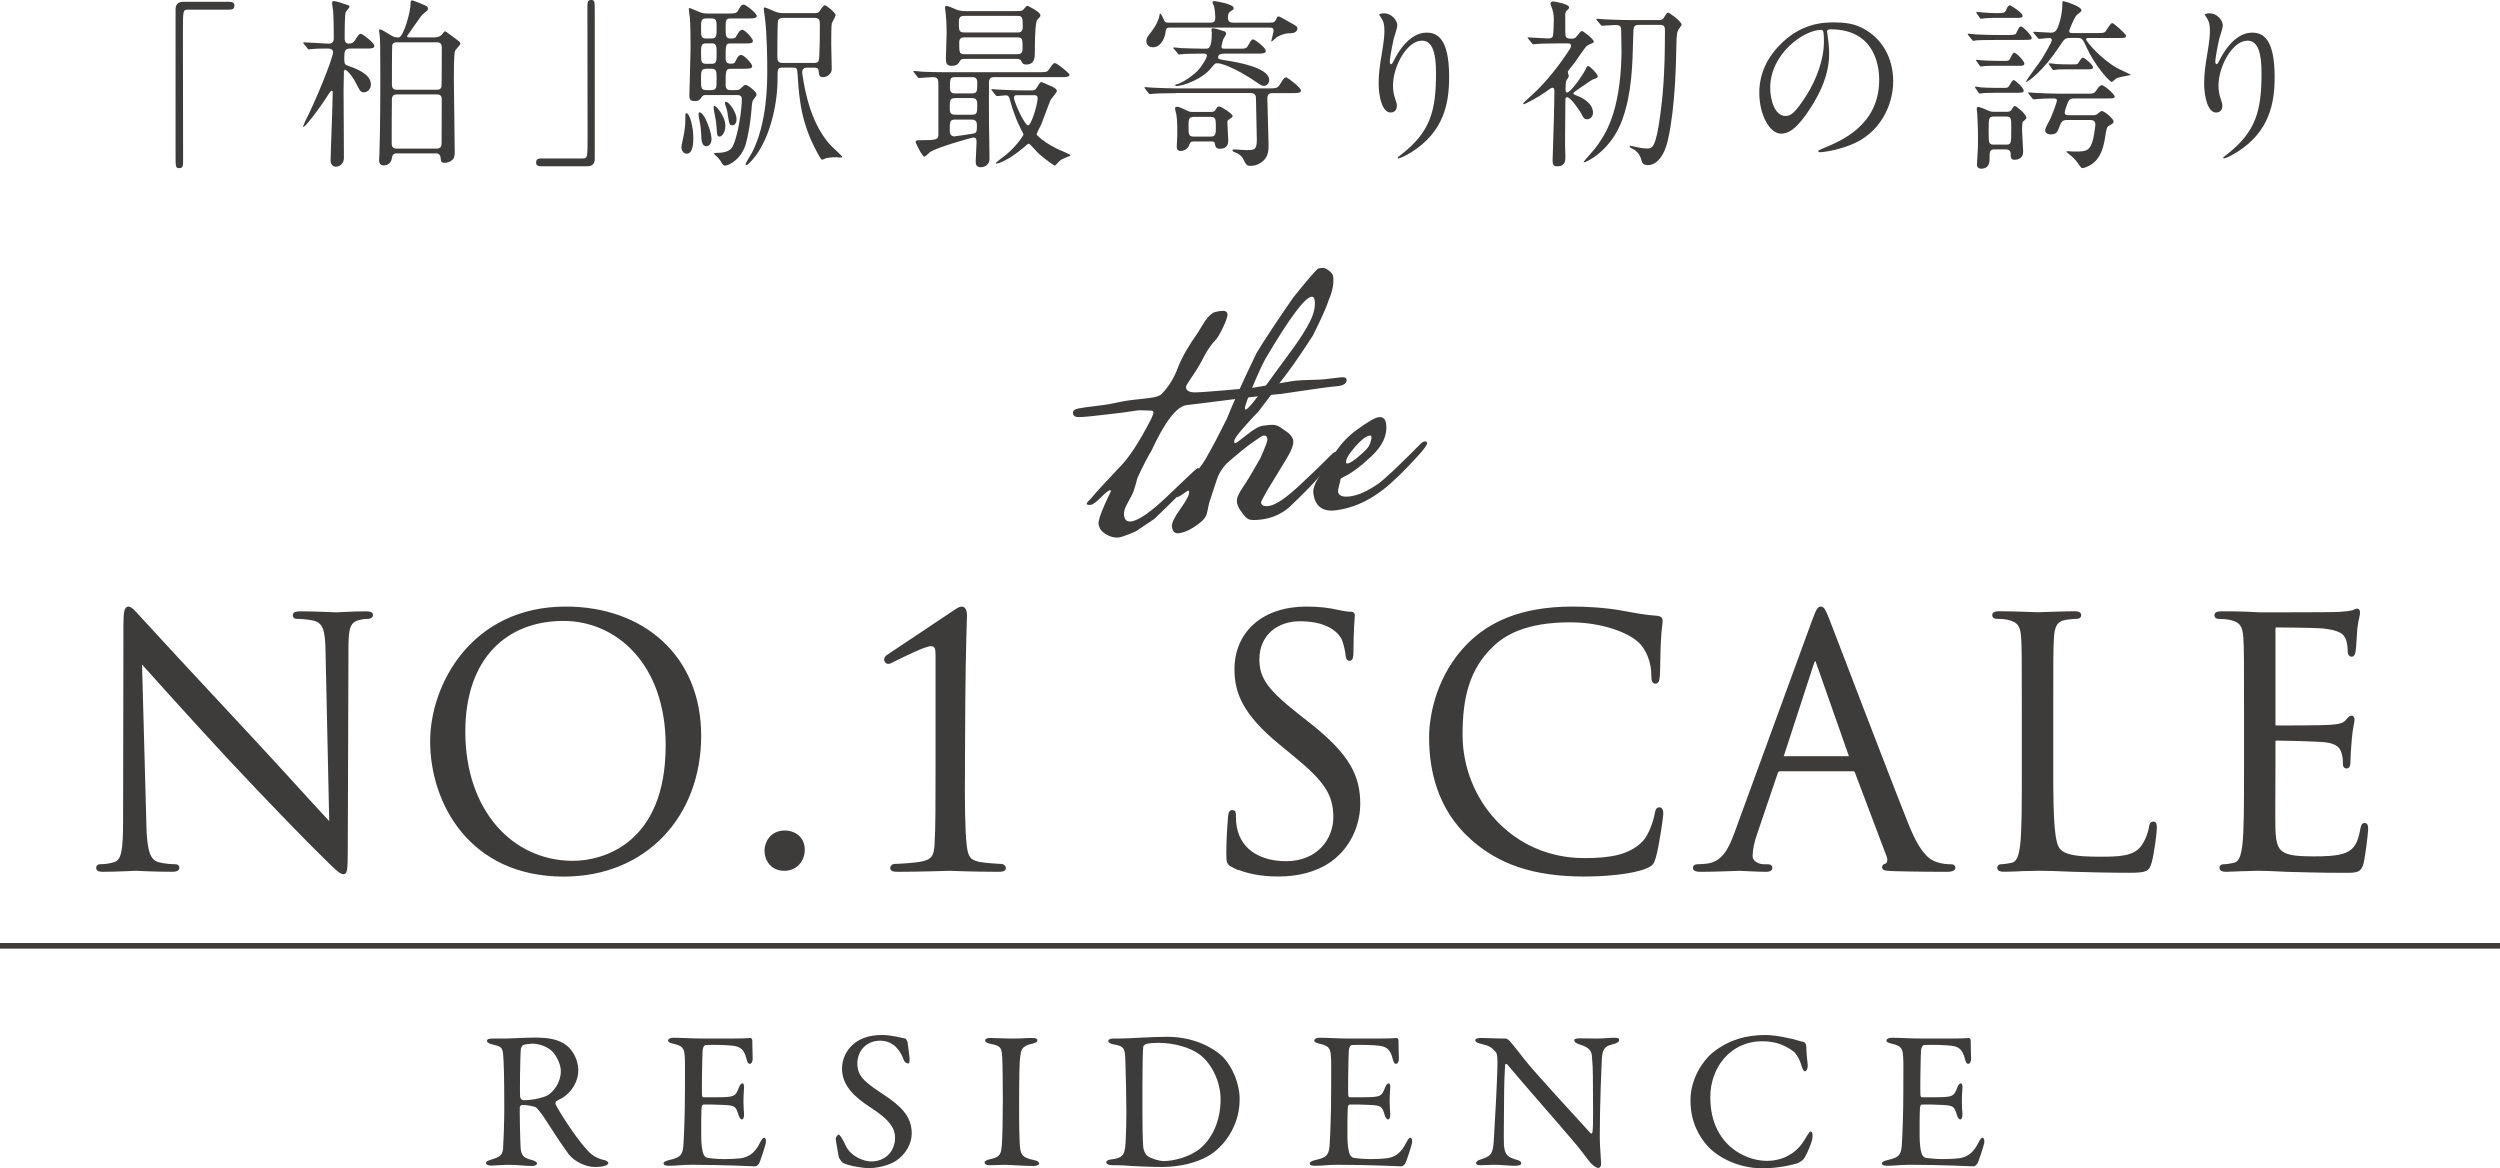 <?xml version="1.0" encoding="UTF-8"?>
<svg id="Layer_2" data-name="Layer 2" xmlns="http://www.w3.org/2000/svg" viewBox="0 0 891.21 416.5">
  <defs>
    <style>
      .cls-1 {
        stroke-width: 0px;
      }

      .cls-1, .cls-2 {
        fill: #3e3b3b;
      }

      .cls-2, .cls-3 {
        stroke: #3e3b3b;
        stroke-miterlimit: 10;
      }

      .cls-3 {
        fill: none;
        stroke-width: 2px;
      }
    </style>
  </defs>
  <g id="moji">
    <g>
      <g>
        <path class="cls-1" d="M81.8.65c1.18,0,1.75.39,1.75,1.37s-.5,1.43-1.75,1.43h-14.91c-1.68,0-1.68.39-1.68,8.19,0,7.28.06,39.59.06,46.22,0,1.5-.31,2.08-1.31,2.08-1.37,0-1.37-.46-1.37-4.29V3.31c0-1.82,1-2.67,2.68-2.67h16.53Z"/>
        <path class="cls-1" d="M108.32,15.67q-.25-.33-.25-.39c0-.13.12-.19.25-.19,1.25,0,7.49.46,8.92.46.31,0,1.75,0,1.75-1.82,0-2.08-.06-8.12-.25-9.95-.06-.39-.37-2.27-.37-2.67,0-.65.25-.71.62-.71.87,0,2.06.45,4.3,1.17,1.12.39,1.31.39,1.31.78s-1.25,1.62-1.37,2.02c-.37.98-.37,7.93-.37,9.36,0,1.04.37,1.82,1.5,1.82,1.19,0,1.68-.46,2.12-1.1,1.43-2.15,1.56-2.41,2.12-2.41.69,0,4.87,3.31,4.87,4.29s-1.12.98-3.31.98h-5.37c-2.06,0-2.06,1.23-2.06,3.77,0,1.76.31,2.02,1.44,2.41,5.3,1.75,8.05,3.9,8.05,6.63,0,1.5-1.12,2.79-2.5,2.79-1.12,0-1.31-.32-2.81-3.25-1.56-3.12-3.49-4.81-3.87-4.81-.25,0-.38.32-.44.52,0,.19-.12,5.92-.12,6.69,0,3.45.12,20.41.12,24.25,0,2.02-1.5,3.12-2.87,3.12-1.12,0-1.87-.98-1.87-2.21,0-2.67.75-20.54.75-24.44,0-.13-.12-.46-.31-.46-.31,0-.62.52-.81.71-4.37,6.89-9.42,13.13-9.42,12.16,0-.13.19-.85.62-1.76,3.87-7.41,10.04-22.75,10.04-24.83,0-1.11-1.12-1.3-1.81-1.3-2.81,0-4.99.06-5.93.19-.12,0-.75.13-.87.13-.25,0-.37-.2-.56-.46l-1.25-1.5ZM154.74,13.33c1.56,0,2.31-.52,2.68-.91.19-.2,1-1.3,1.25-1.3.19,0,3.18,2.28,3.37,2.41,1.87,1.37,2.06,1.5,2.06,2.08,0,.46-1.68,2.02-1.87,2.47-.44,1.04-.44,8-.44,9.81,0,3.71.31,21.91.31,26,0,1.43-.06,2.54-.94,3.19-.87.71-1.87.97-2.56.97-1.37,0-1.43-.58-1.5-1.56-.12-1.82-1.25-1.82-1.81-1.82h-13.79c-1.31,0-1.68.71-1.81,1.69-.19,1.62-1.37,2.6-2.87,2.6-1.68,0-1.68-1.43-1.68-1.82,0-.2.12-2.08.12-2.47.06-1.5.31-10.08.31-24.96,0-2.93,0-13.98-.12-15.99-.06-.46-.31-2.47-.31-2.79,0-.26,0-.46.31-.46.44,0,.75.19,3.56,1.89,1.5.91,1.68.97,3.12.97,1.62,0,4.24-8.84,4.24-12.16,0-.33,0-1.04.44-1.04.69,0,4.8,1.82,5.24,2.02.06.06.5.39.5.91,0,.13,0,.32-.12.52-.19.32-1.56,1.36-1.87,1.62-.69.78-3.56,5-4.24,5.92-1.06,1.5-1.19,1.62-1.19,1.82,0,.39.56.39.87.39h8.74ZM141.51,33.67c-.44,0-1.81,0-1.81,1.75,0,2.47-.12,13.59-.06,15.86,0,1.69,1.37,1.69,1.81,1.69h14.1c.5,0,1.87,0,1.87-1.76,0-2.47.06-14.37.06-15.8,0-1.75-1.19-1.75-1.81-1.75h-14.16ZM141.45,15.08c-.44,0-1.31,0-1.62.98-.12.39-.12,12.81-.12,14.11,0,1.82,1.19,1.82,1.75,1.82h14.29c.44,0,1.31,0,1.62-1.04.12-.39.12-12.81.12-14.04,0-1.82-1.25-1.82-1.75-1.82h-14.29Z"/>
        <path class="cls-1" d="M192.87,59.28c-1.19,0-1.75-.39-1.75-1.37s.5-1.43,1.75-1.43h14.91c1.68,0,1.68-.39,1.68-8.19,0-7.28-.06-39.59-.06-46.22,0-1.5.31-2.08,1.31-2.08,1.31,0,1.31.46,1.31,4.29v52.33c0,1.82-.94,2.67-2.62,2.67h-16.53Z"/>
        <path class="cls-1" d="M247.16,49.14c0,1.37,0,5.66-2.37,5.66-1.06,0-1.87-1.04-1.87-2.34,0-.58.62-3.38.69-3.64.37-1.82.69-4.1.69-5.53,0-2.73,0-2.93.37-2.93.06,0,.25.07.37.13.94.58,2.12,4.88,2.12,8.65ZM261.89,32.11c1.43,0,1.56,0,2.25-.65.81-.78,1.25-1.23,1.62-1.23.69,0,3.93,2.34,3.93,3.45,0,.39-.12.52-1.19,1.95-.19.26-.37.72-.5,2.21-.06.84-.5,7.35-2.06,13.2-1.5,5.72-6.18,8-7.42,8-.56,0-.81-.13-1.68-1.69-.38-.58-.94-1.23-1.25-1.5-.12-.13-1.06-.84-1.06-1.1s.69-.26,1.25-.26c4.37,0,5.24-1.89,5.55-2.6,1.93-4.16,3.12-13.26,3.12-16.45,0-1.56-1.06-1.56-1.93-1.56h-10.98c-.5,0-1,.13-1.31.58-.87,1.24-1.06,1.56-2.56,1.56s-1.93-.52-1.93-2.02c0-1.04.44-14.69.44-16.9,0-2.54-.06-8.45-.25-10.79-.06-.39-.38-2.6-.38-3.06,0-.26,0-.39.19-.39.31,0,3.18,1.24,3.81,1.5.87.33,1.75.46,2.68.46h6.99c2.56,0,3.31,0,3.93-1.1.87-1.62,1.19-2.08,2-2.08.69,0,4.62,3.06,4.62,4.03,0,.91-1.31.91-3.37.91h-5.8c-1.93,0-1.93.45-1.93,3.9,0,2.27.12,3.25,1.75,3.25,1.31,0,1.68,0,2.18-1.04.44-.78,1.12-2.08,2.06-2.08.87,0,3.74,3.12,3.74,3.97,0,.91-1.06.91-2.87.91h-5.05c-1.81,0-1.81.32-1.81,5.46,0,1.75,1.37,1.75,1.81,1.75.94,0,1.31,0,1.81-1.04.31-.71.94-2.08,1.93-2.08s3.93,3.12,3.93,4.03-1.25.91-3.31.91h-4.24c-1.93,0-1.93.52-1.93,5.79,0,1.69.94,1.82,1.87,1.82h1.37ZM253.65,49.4c0,2.08-1.06,2.73-1.81,2.73-1.56,0-1.81-1.69-1.87-4.1-.06-1.82-.31-3.77-.75-5.79-.12-.46-.19-1.1-.19-1.56,0-.58.25-.71.62-.58,1.81.71,3.99,7.22,3.99,9.3ZM253.65,13.72c1.81,0,1.81-1.04,1.81-3.51,0-2.79,0-3.64-1.87-3.64h-1.81c-1.87,0-1.87.91-1.87,3.57s0,3.58,1.87,3.58h1.87ZM253.65,22.75c1.81,0,1.81-.98,1.81-3.58,0-2.8,0-3.71-1.81-3.71h-1.87c-1.87,0-1.87.91-1.87,3.71,0,2.6,0,3.58,1.81,3.58h1.93ZM253.46,32.11c2,0,2-.85,2-3.77s0-3.83-1.81-3.83h-1.75c-2,0-2,.85-2,3.77s0,3.84,1.93,3.84h1.62ZM256.52,48.69c-.94,0-.94-.84-1.06-3.25-.06-1.17-.31-2.99-.69-4.68-.12-.46-.37-2.08-.37-2.34,0-.33,0-.72.25-.72.62,0,3.93,3.71,3.93,7.09,0,2.67-1.37,3.9-2.06,3.9ZM262.57,42.51c0,1.17-.56,2.15-1.44,2.15-1.12,0-1.19-.39-1.75-4.23-.12-.91-.37-1.89-.81-2.99-.06-.26-.12-.46-.12-.71,0-.33.12-.52.44-.46.94.13,3.68,3.58,3.68,6.24ZM290.52,4.68c.94,0,1.31-.19,1.68-.72.87-1.36,1.37-2.08,1.87-2.08.56,0,3.81,2.67,3.81,3.51,0,.46-1.19,2.47-1.37,2.99-.19.78-.19,6.44-.19,7.61,0,1.23.19,7.28.19,8.65,0,1.69-1.68,2.86-3.12,2.86-1.31,0-1.37-.65-1.56-2.08-.06-.78-.12-1.3-1.68-1.3h-2.43c-.44,0-1.75,0-1.75,1.62,0,.33.06.65.12,1.04.87,5.98,3.12,17.81,10.29,25.29.62.58,3.81,3.51,3.81,3.77s-.38.33-.62.33-1.25-.13-1.5-.13c-.62,0-2.06.06-3.43.32-.25.06-1.43.58-1.56.58-.31,0-.69-.71-.87-.98-6.05-10.53-7.24-18.53-7.86-29.19-.19-2.6-.31-2.67-1.81-2.67h-3.49c-1.87,0-1.87.39-1.87,3.97,0,8.78-2.43,19.76-7.36,26.85-.5.78-3,3.9-3.68,3.9-.25,0-.37-.19-.37-.33,0-.26,1.93-3.44,2.31-4.09,5.43-10.6,5.43-24.51,5.43-29.58,0-3.38-.06-12.55-.87-18.85-.06-.39-.37-2.21-.37-2.67,0-.19,0-.65.25-.65.62,0,3.37,1.37,3.81,1.5.37.13,1.37.52,2.56.52h11.67ZM278.86,6.37c-.69,0-1.37.52-1.5.98-.25.71-.25,11.51-.25,12.81s.12,2.27,1.87,2.27h11.23c.44,0,1.25,0,1.62-.71.44-.72.44-11.83.44-12.87,0-1.82-.25-2.47-1.93-2.47h-11.48Z"/>
        <path class="cls-1" d="M325.85,25.87c-.25-.26-.25-.33-.25-.39,0-.13.06-.19.19-.19.44,0,2.37.19,2.75.26,3.06.13,5.62.19,8.55.19h32.94c2.93,0,3.24,0,3.99-1.1,1.31-1.88,1.5-2.15,2.06-2.15.75,0,5.18,3.64,5.18,4.1,0,.91-1.31.91-3.37.91h-23.52c-.5,0-1.81,0-1.81,1.82,0,2.28-.06,12.22,0,14.24,0,2.01.19,11.05.19,12.94,0,2.92-2.68,3.12-3.06,3.12-1.5,0-1.87-.85-1.87-1.95s.31-6.05.31-7.09c0-1.3-.5-1.56-1.19-1.56-.5,0-13.17,3.58-15.41,5.2-.31.26-1.62,1.62-2,1.62-.81,0-3.12-4.94-3.12-5.14,0-.71.56-.71,1.37-.71,5.99,0,6.74-.19,6.74-2.02v-17.29c0-2.27,0-3.19-2-3.19-.75,0-4.37.32-4.93.32-.25,0-.31-.19-.56-.45l-1.19-1.5ZM344.38,21c-1.68,0-1.75.06-2.25.85-.44.78-.94,1.62-2.87,1.62s-2.06-1.1-2.06-2.67c0-1.3.25-7.74.25-9.17,0-3.64-.25-6.18-.31-6.7,0-.32-.25-1.75-.25-2.08,0-.26.06-.78.44-.78.56,0,3.06,1.1,3.68,1.37,1.12.39,1.81.52,3.43.52h17.1c2.56,0,2.87,0,3.62-.91.5-.65.75-.98,1.12-.98.12,0,4.62,2.15,4.62,3.38,0,.46-.19.65-1.06,1.5q-.94.85-.94,11.7c0,1.75,0,4.35-3.12,4.35-1.12,0-1.31-.46-1.75-1.3-.31-.65-.87-.72-2.56-.72h-17.1ZM340.51,34.97c-1.93,0-1.93.85-1.93,3.25,0,1.69,0,2.67,1.93,2.67h5.93c1.93,0,1.93-.65,1.93-3.84,0-1.56-.56-2.08-1.93-2.08h-5.93ZM340.45,42.64c-1.87,0-1.87.71-1.87,4.1,0,1.75,1.25,1.88,1.62,1.88.06,0,6.86-.91,7.36-1.17.69-.39.69-1.17.69-2.93,0-1.88-1.31-1.88-1.87-1.88h-5.93ZM340.39,27.5c-1.75,0-1.75.78-1.75,3.9,0,1.89,1.25,1.89,1.75,1.89h6.18c1.81,0,1.81-.78,1.81-3.97,0-1.82-1.25-1.82-1.81-1.82h-6.18ZM362.72,11.57c.62,0,1.87,0,1.87-1.88,0-3.25,0-4.03-1.87-4.03h-18.97c-.62,0-1.93,0-1.93,1.95,0,3.25,0,3.96,1.93,3.96h18.97ZM362.6,19.31c.62,0,1.93,0,1.93-1.82,0-3.64,0-4.16-1.93-4.16h-18.72c-.69,0-1.93,0-1.93,1.76,0,3.71,0,4.23,1.93,4.23h18.72ZM367.59,32.24c1,0,1.43,0,2.12-1.17,1-1.62,1.12-1.82,1.62-1.82.06,0,2,.85,3,1.3.94.39,2.43,1.04,2.43,1.88,0,.52-1.93,2.67-2.25,3.25-.44.91-2.75,7.28-3.31,8.65-.25.52-1.62,3.19-1.62,3.38,0,.26,0,.39.19.58,1.87,1.82,4.31,3.38,7.05,4.75.75.39,4.74,1.95,4.74,2.27,0,.26-.56.46-.62.46-1.93.78-2.68,1.04-3.37,1.76-.25.19-1.25,1.49-1.56,1.49s-3.62-2.4-5.62-4.16c-.62-.52-3.18-3.64-3.68-3.64-.19,0-.37.13-1.87,1.43-5.24,4.42-8.86,5.66-9.61,5.66-.12,0-.25,0-.25-.13,0-.33,3-2.47,3.56-2.93,3.93-3.25,6.3-6.96,6.3-7.28,0-.19-.12-.46-.25-.71-.31-.58-2.56-4.55-4.3-10.73-.62-2.27-.69-2.54-1.93-2.54-.44,0-2.43.26-2.93.26-.19,0-.31-.13-.56-.39l-1.19-1.5q-.25-.33-.25-.46c0-.13.12-.13.19-.13.44,0,2.31.19,2.75.19,1.81.06,5.05.26,8.61.26h2.62ZM362.54,33.93c-.38,0-1.06,0-1.06.91,0,1.62,3.81,9.88,5.05,9.88,1.06,0,3.37-7.48,3.37-9.69,0-1.1-.81-1.1-1.44-1.1h-5.93Z"/>
        <path class="cls-1" d="M419.2,33.22c-5.49,0-7.17.13-7.92.19-.19,0-1.12.13-1.31.13s-.38-.19-.56-.39l-1.18-1.5q-.25-.33-.25-.46c0-.13.06-.13.19-.13.44,0,2.37.19,2.75.19,3.06.13,5.68.26,8.61.26h32.26c2.87,0,3.56,0,4.37-1.24,1.5-2.41,1.68-2.67,2.37-2.67.44,0,5.24,3.58,5.24,4.68,0,.91-1.25.91-3.37.91h-6.74c-.69,0-1.87.06-1.87,1.88,0,2.6.44,14.04.44,16.38s-.06,4.75-2.75,6.56c-1.37.91-2.62,1.11-3.74,1.11-1.25,0-1.44-.26-2.62-2.54-.62-1.24-2-1.95-2.56-2.15-.87-.33-1.19-.46-1.19-.85,0-.26.25-.33.56-.33.25,0,3.74.26,4.43.26,2.81,0,3.68-.06,3.68-3.77,0-1.3-.25-13.26-.31-14.76,0-.52-.06-1.82-1.93-1.82h-26.58ZM452.76,8.06c1.31,0,1.62-.13,2.12-1.1.44-.91.5-1.1.94-1.1.5,0,3.43,1.82,4.06,2.15,2.37,1.3,2.62,1.37,2.62,2.28,0,.26-.31,1.5-2.31,1.56-1.43,0-2.75.13-4.99,1.36-.31.2-1.68,1.56-1.81,1.56-.19,0-.19-.13-.19-.19.19-.91.81-3.12.81-3.71,0-1.04-.75-1.04-1.56-1.04h-35.38c-1.37,0-1.43.52-1.62,1.95-.37,2.27-1.87,5.07-4.43,5.07-1.68,0-2.37-1.1-2.37-2.15s.25-1.43,1.93-3.58c1.93-2.54,2.75-5,2.75-5.59,0-.33.06-.65.25-.65.31,0,.81,1.04.94,1.37.69,1.62.81,1.82,2.06,1.82h14.54c1.31,0,2.12,0,2.12-1.88,0-.52-.19-2.93-.44-3.9-.06-.19-.56-1.17-.56-1.43,0-.45.31-.45.81-.45.25,0,6.74.98,6.74,2.47,0,.39-.06.46-1,1.1-.56.33-1.06.72-1.06,2.28,0,1.43.69,1.82,1.93,1.82h13.1ZM418.51,17.49c-.19-.26-.25-.32-.25-.39,0-.13.12-.2.25-.2.44,0,2.37.26,2.75.26,2.31.06,5.12.19,7.3.19h1.25c1,0,2.18,0,2.18-5.66,0-.26-.12-.91-.12-1.1,0-.46.31-.52.56-.52.69,0,2.62.65,3.87,1.04.31.06.81.33.81.91,0,.39-.94,1.69-1.06,2.02-.12.26-.62,2.21-.62,2.54,0,.78.5.78,1.31.78h4.68c2.56,0,2.87,0,3.56-1.23,1.12-2.08,1.37-2.08,1.75-2.08.62,0,4.49,2.93,4.49,4.03,0,1.04-1.06,1.04-3.37,1.04h-11.36c-.62,0-2.25,0-2.25,1.3,0,.72.31.72,3.49,1.23,3.18.52,14.72,2.41,14.72,6.89,0,1.04-.75,2.08-1.93,2.08-.75,0-1.06-.26-4.05-2.28-3.12-2.08-9.73-5.79-12.6-5.79-.75,0-.94.26-2,1.56-3.24,4.16-10.23,6.57-12.54,6.57-.25,0-.37-.19-.37-.26,0-.32.25-.32.81-.46,1.19-.19,6.12-3.12,8.11-5.85.75-1.04,2.37-3.38,2.37-4.29,0-.71-.94-.71-1.31-.71-4.3,0-6.43.13-6.8.13-.19,0-1.68.19-1.81.19-.25,0-.37-.19-.56-.46l-1.25-1.5ZM425.62,50.44c-1.12,0-1.25.13-1.75,1.43-.5,1.3-1.93,1.95-3,1.95-1.25,0-1.37-.91-1.37-1.69,0-.58.19-3.45.19-4.1,0-5.07-.12-5.79-.37-7.35-.06-.26-.44-1.62-.44-1.95,0-.65.44-.65.69-.65.69,0,.87.06,3.06,1.1,1.31.65,1.5.72,2.5.72h6.36c.69,0,1.37,0,1.75-.65.75-1.17.87-1.3,1.37-1.3.69,0,4.8,2.6,4.8,3.38,0,.39-.31.59-1.06,1.1-.5.33-.81.52-.81,1.04,0,.98.31,5.53.31,6.57,0,.78,0,2.99-3,2.99-1.37,0-1.56-.71-1.81-1.95-.12-.65-.62-.65-1.5-.65h-5.93ZM425.5,41.67c-1.81,0-1.81,1.1-1.81,3.45,0,2.6,0,3.57,1.81,3.57h6.12c1.81,0,1.81-1.1,1.81-3.38,0-2.67,0-3.64-1.81-3.64h-6.12Z"/>
        <path class="cls-1" d="M506.87,14.5c-5.3,0-10.29,9.1-10.29,15.99,0,2.08.31,3.25.81,4.81.44,1.23.56,1.75.56,2.47,0,2.15-1.68,2.34-2.25,2.34-2.87,0-4.24-5.4-4.24-10.53,0-3.32.5-6.76,1.12-10.34.87-5.33.94-6.76.94-8.32,0-2.27-.38-3.25-.81-4.03-.12-.26-1.06-1.56-1.06-1.69s.75-.46,1.68-.46c2.87,0,4.8,2.6,4.8,4.35,0,.78-1.12,4.1-1.31,4.81-.12.52-1.37,6.44-1.37,8.06,0,.2,0,.91.5.91.31,0,.69-.78,1.12-1.62.69-1.43,4.93-9.62,11.48-9.62,3.87,0,8.05,2.15,8.05,15.8,0,9.17-1.75,19.57-13.6,26.91-2.5,1.56-4.24,2.15-4.49,2.15-.12,0-.25-.07-.25-.2,0-.19.12-.33,1.56-1.43,10.23-8.06,12.1-15.6,12.1-28.86,0-7.15-1.25-11.51-5.05-11.51Z"/>
        <path class="cls-1" d="M555.79,15.47c-5.49,0-7.11.13-7.86.19-.19,0-1.06.13-1.31.13-.19,0-.44-.19-.56-.39l-1.19-1.49c-.12-.2-.31-.33-.31-.46s.12-.13.25-.13c.44,0,5.87.39,6.99.39.75,0,1.5-.13,1.75-.78.25-.72.37-5.46.37-6.05,0-1.56-.31-3.25-.94-4.68-.06-.13-.25-.52-.25-.84,0-.46.37-.85.94-.85.38,0,5.68.91,5.68,2.08,0,.39-.19.65-.62.98-.44.39-.75.71-.75,1.69,0,6.63,0,7.35.19,7.74.38.78,1.25.78,2.31.78.56,0,1.06-.06,1.87-1.17.81-1.04,1.19-1.56,1.62-1.56.38,0,4.18,2.86,4.18,3.77,0,.46-.19.46-1.5.98-1.12.46-1.37.85-3.81,4.36-.37.58-1.5,2.27-3.12,4.23-.75.91-.81,1.04-.81,1.3s.37,1.24.37,1.43c0,.33-.94,1.56-1,1.82-.06.39-.19.91-.19,2.99,0,.33,0,1.04.56,1.04,1.31,0,5.93-6.63,6.74-8.58.31-.78.56-.85.75-.85.69,0,3.43,2.93,3.43,3.58s-.5.78-1.5,1.1c-.56.2-1.12.58-5.93,3.9-1.12.78-1.25.91-1.25,1.23,0,.26.5.46,1.19.71,1.43.59,5.8,2.41,5.8,6.18,0,1.3-1,2.28-2.12,2.28-.87,0-1.25-.33-2.06-2.02-.19-.39-3.68-5.85-5.05-5.85-.44,0-.62.26-.62,1.1,0,2.47-.12,13.39-.12,15.6,0,.71.12,3.9.12,4.55,0,1.24,0,3.38-2.87,3.38-1.25,0-1.68-.33-1.68-2.15,0-1.5.44-12.74.44-14.56.06-2.86.19-7.28.19-10.21,0-.19,0-1.1-.75-1.1-.31,0-1.56.91-2.25,1.43-2.43,1.75-7.42,4.48-7.99,4.48-.06,0-.12-.06-.12-.26s.81-.91,1.31-1.37c3.06-2.73,7.92-7.15,13.85-15.86,1.62-2.41,1.87-2.67,1.87-3.38,0-.84-.75-.84-1.56-.84h-2.68ZM591.48,7.15c.75,0,1.19-.13,1.62-.78,1.06-1.69,1.19-1.88,1.62-1.88.31,0,4.74,3.12,4.74,4.29,0,.32-1.12,1.69-1.25,2.02-.44.91-.56,2.02-.62,6.18-.12,5.52-.37,20.74-2.87,32.31-1.43,6.83-4.43,9.56-7.24,9.56-1.75,0-2.06-.71-2.37-1.82-.25-1.04-.75-2.34-2.37-3.57-.31-.26-1.81-.78-1.81-1.24,0-.13.12-.26.44-.26.12,0,.69.19,1.31.32,2.56.58,3.68.65,4.55.65,1.69,0,3.06,0,4.68-12.35.75-5.92,1.62-13,1.62-29.77,0-1.56-.44-1.95-2-1.95h-6.93c-2.25,0-2.31.46-2.37,3.77-.25,10.6-.5,20.48-3.81,29.77-4.12,11.64-13.17,15.47-13.66,15.47-.06,0-.25,0-.25-.13,0-.19,3.93-4.49,4.55-5.4,2.87-3.97,8.61-11.77,8.99-33.22,0-1.17-.12-6.89-.12-8.19s-.19-2.02-2.06-2.02c-.69,0-4.24.26-4.74.26-.25,0-.38-.13-.56-.39l-1.25-1.5q-.25-.33-.25-.46c0-.13.12-.13.25-.13.37,0,2.31.19,2.68.19,1.81.06,5.05.26,8.61.26h10.86Z"/>
        <path class="cls-1" d="M651.32,11.38c0,.19.12.46.12.71.25,2.08.62,4.16.62,7.02,0,4.35-.94,10.4-6.43,19.05-4.99,7.93-8.17,9.49-10.67,9.49-4.12,0-7.8-6.69-7.8-14.63,0-3.44.69-10.01,6.93-16.58,7.92-8.45,16.28-8.45,19.9-8.45,5.68,0,8.3,1.17,10.04,2.08,6.74,3.45,10.86,10.4,10.86,18.92s-4.68,18.85-15.72,22.88c-5.3,1.95-9.42,2.4-10.36,2.4-.25,0-.62-.06-.62-.46,0-.19.12-.26,1.68-.91,6.49-2.67,20.03-8.26,20.03-24.44,0-2.54-.25-18.01-17.28-18.01-1.25,0-1.31.52-1.31.91ZM631.05,31.33c0,4.23,1.62,10.01,5.43,10.01,1.81,0,3.31-.78,7.61-7.54,3.31-5.27,6.11-12.48,6.11-18.92,0-3.9-.25-4.23-1.06-4.23-5.93,0-18.09,8.39-18.09,20.67Z"/>
        <path class="cls-1" d="M715.41,12.48c1.12,0,3,0,3.24-.46.19-.33.81-1.75,1-2.02.12-.19.38-.58.75-.58.81,0,3.87,3.31,3.87,4.03,0,.78-.31.78-3.31.78h-8.3c-5.49,0-7.24.13-7.86.13-.25.07-1.12.2-1.31.2s-.38-.2-.56-.46l-1.25-1.5c-.19-.26-.25-.33-.25-.39,0-.13.12-.19.25-.19.44,0,2.31.19,2.75.26,3.06.13,5.62.2,8.55.2h2.43ZM714.16,31.33c1.5,0,1.68,0,2.37-1.23.25-.46.87-1.56,1.31-1.56.5,0,3.56,2.67,3.56,3.77,0,.78-.44.78-4.49.78h-5.49c-1.19,0-2.62,0-4.06.07-.25,0-1.37.19-1.56.19-.25,0-.38-.19-.5-.39l-1.06-1.5c-.12-.19-.19-.32-.19-.39,0-.13.19-.2.31-.2.25,0,1.31.2,1.56.26,1.81.13,3.43.19,5.3.19h2.93ZM714.47,21.71c1.56,0,1.75,0,2.37-1.37.06-.13.69-1.56,1.19-1.56.75,0,3.62,2.93,3.62,3.9,0,.78-.81.78-2.06.78h-7.8c-1.19,0-2.62,0-4.06.06-.25.06-1.37.19-1.56.19-.25,0-.37-.19-.5-.39l-1.06-1.5c-.19-.26-.19-.33-.19-.39,0-.13.12-.13.19-.13.31,0,1.43.19,1.68.19.62.06,3.12.2,5.3.2h2.87ZM711.85,6.37c-1.12,0-2.68,0-4.12.13-.25,0-1.31.2-1.5.2s-.37-.26-.5-.39l-1.06-1.5c-.12-.19-.12-.26-.12-.39,0-.19.19-.19.25-.19.25,0,1.5.19,1.75.19,3,.26,3.87.26,5.12.26,2.5,0,2.93,0,3.49-1.1.12-.33.62-1.69,1.37-1.69.31,0,4.49,2.67,4.49,3.71,0,.78-.81.78-2.06.78h-7.11ZM711.17,53.24c-1.93,0-1.93.72-1.93,3.71,0,1.82-.87,3.19-2.93,3.19-1.44,0-1.56-1.04-1.56-1.62,0-.26.06-.65.06-.91.31-4.75.31-5.4.31-8.32,0-4.03-.19-7.02-.25-8.52,0-.26-.19-1.56-.19-1.82,0-.39.06-.85.5-.85.56,0,2.87.98,3.74,1.37.87.39,1.19.39,2.12.39h3.93c.87,0,1.68,0,2.12-.78.75-1.17.81-1.3,1.19-1.3.44,0,4.06,2.86,4.06,4.16,0,.45-.19.58-1.19,1.43-.31.2-.31,2.47-.31,3.12,0,1.1.38,6.31.38,7.54,0,2.6-2.06,2.92-3.12,2.92-1.31,0-1.31-.98-1.31-1.88,0-1.17-.38-1.82-2.06-1.82h-3.56ZM710.92,41.54c-2,0-2,.52-2,5.07s0,4.94,2,4.94h4.06c2,0,2-.19,2-5.72,0-3.83,0-4.29-2-4.29h-4.06ZM744.61,13.52c-.38,0-.94,0-.94.52,0,.71,5.24,6.96,11.04,10.21.75.45,4.43,2.08,4.99,2.47-.56.06-4.43.85-5.05,1.1-.31.13-1.5,1.37-1.87,1.37-.75,0-6.05-5.85-8.98-12.35-1.37-2.99-1.56-3.31-3.24-3.31h-2.37c-2.06,0-2.25.26-4.06,3.06-5.62,8.52-11.04,12.61-11.92,12.61,0-.58,5.05-7.09,5.87-8.52.69-1.17,3.37-5.59,3.37-6.37,0-.71-.62-.78-.94-.78-.5,0-3.24.33-3.62.33-.25,0-.38-.2-.56-.46l-1.25-1.5c-.19-.2-.25-.33-.25-.39,0-.19.12-.19.25-.19.81,0,4.93.32,5.87.32,1.68,0,2.37-.46,3.43-4.35.75-2.73.81-4.68.81-5.98,0-.58,0-.91.31-.91.44,0,6.49,1.82,6.49,3.25,0,.46-.19.58-1.56,1.62-.87.65-2.81,5.46-2.81,5.79,0,.72.75.72,1.31.72h8.42c2.12,0,2.75,0,3.31-.65.31-.46,1.68-2.92,2.31-2.92.5,0,4.93,3.83,4.93,4.55,0,.78-.37.78-3.37.78h-9.92ZM737,42.77c-1.56,0-2.12.39-2.81,2.28-.69,2.01-1.12,2.86-3.12,2.86-.87,0-2-.33-2-1.5,0-.85,1.25-2.79,1.87-4.16,1-2.21,2.31-5.79,2.31-6.44,0-.72-.81-.72-1.25-.72-1.68,0-4.06.06-5.68.2-.19,0-1.12.13-1.31.13-.25,0-.37-.13-.56-.39l-1.19-1.5q-.25-.32-.25-.46c0-.13.06-.13.19-.13.44,0,2.37.2,2.75.2,3.06.13,5.62.26,8.55.26h9.17c2.62,0,2.93,0,3.93-1.62.38-.58,1.06-1.43,1.69-1.43.81,0,4.55,3.25,4.55,4.03,0,.71-.31.71-3.31.71h-11.23c-1.12,0-1.68.26-2.25,1.69-.31.84-1,2.67-1,3.38,0,.85.75.91,1.37.91h8.55c1.06,0,1.31-.06,2.12-.78.69-.58.94-.71,1.19-.71.87,0,4.18,2.73,4.18,3.71,0,.58-.12.65-1.68,1.56-.75.46-.81.85-1.43,4.62-.69,4.29-2.06,7.22-4.55,8.97-1.37.98-2.93,1.5-3.56,1.5q-.31,0-1.5-1.75c-.87-1.3-1.69-2.08-3.31-3.38-.56-.46-.75-.58-.75-.71,0-.2.25-.2.31-.2.37,0,2.18.13,2.5.13,4.18,0,5.3-.26,6.36-3.32.62-1.82,1.12-5.92,1.12-6.24,0-1.62-1.19-1.69-1.87-1.69h-8.11ZM739,22.95c1.37,0,1.56,0,1.93-.58.87-1.37,1.19-1.82,1.56-1.82.69,0,3.62,2.6,3.62,3.38s-.56.78-2,.78h-6.49c-1.19,0-2.56,0-4.06.06-.25.07-1.31.2-1.5.2-.25,0-.38-.2-.5-.39l-1.06-1.5c-.06-.13-.19-.26-.19-.39s.12-.13.25-.13c.38,0,2,.2,2.37.26,2.62.13,3,.13,4.55.13h1.5Z"/>
        <path class="cls-1" d="M801.15,14.5c-5.3,0-10.29,9.1-10.29,15.99,0,2.08.31,3.25.81,4.81.44,1.23.56,1.75.56,2.47,0,2.15-1.68,2.34-2.25,2.34-2.87,0-4.24-5.4-4.24-10.53,0-3.32.5-6.76,1.12-10.34.87-5.33.94-6.76.94-8.32,0-2.27-.38-3.25-.81-4.03-.12-.26-1.06-1.56-1.06-1.69s.75-.46,1.68-.46c2.87,0,4.8,2.6,4.8,4.35,0,.78-1.12,4.1-1.31,4.81-.12.52-1.37,6.44-1.37,8.06,0,.2,0,.91.5.91.31,0,.69-.78,1.12-1.62.69-1.43,4.93-9.62,11.48-9.62,3.87,0,8.05,2.15,8.05,15.8,0,9.17-1.75,19.57-13.6,26.91-2.5,1.56-4.24,2.15-4.49,2.15-.12,0-.25-.07-.25-.2,0-.19.12-.33,1.56-1.43,10.23-8.06,12.1-15.6,12.1-28.86,0-7.15-1.25-11.51-5.05-11.51Z"/>
      </g>
      <g>
        <g>
          <path class="cls-2" d="M51.66,293.76c.24,9.96,1.46,13.12,4.74,14.09,2.31.61,4.98.73,6.08.73.61,0,.97.24.97.73,0,.73-.73.97-2.19.97-6.93,0-11.79-.36-12.88-.36s-6.2.36-11.66.36c-1.21,0-1.94-.12-1.94-.97,0-.49.36-.73.97-.73.97,0,3.16-.12,4.98-.73,3.04-.85,3.65-4.37,3.65-15.43l.12-69.62c0-4.74.36-6.08,1.34-6.08s3.04,2.67,4.25,3.89c1.82,2.07,19.93,21.63,38.64,41.68,12.03,12.88,25.27,27.7,29.16,31.71l-1.34-61.72c-.12-7.9-.97-10.57-4.74-11.54-2.19-.49-4.98-.61-5.95-.61-.85,0-.97-.36-.97-.85,0-.73.97-.85,2.43-.85,5.47,0,11.3.36,12.64.36s5.35-.36,10.33-.36c1.34,0,2.19.12,2.19.85,0,.49-.49.85-1.34.85-.61,0-1.46,0-2.92.36-4.01.85-4.5,3.52-4.5,10.81l-.24,71.2c0,8.02-.24,8.63-1.09,8.63-.97,0-2.43-1.34-8.87-7.78-1.34-1.21-18.83-19.08-31.71-32.93-14.09-15.19-27.82-30.5-31.71-34.87l1.58,58.2Z"/>
          <path class="cls-2" d="M201.71,216.73c27.34,0,47.75,17.25,47.75,45.56s-19.2,49.7-48.48,49.7c-33.29,0-47.14-25.88-47.14-47.75,0-19.68,14.34-47.51,47.87-47.51ZM204.26,307.37c10.94,0,33.54-6.32,33.54-41.68,0-29.16-17.74-44.84-36.94-44.84-20.29,0-35.48,13.37-35.48,39.98,0,28.31,17.01,46.54,38.88,46.54Z"/>
          <path class="cls-2" d="M273.03,303.24c0-2.79,1.94-6.68,6.68-6.68,3.77,0,6.68,2.43,6.68,6.32s-2.67,7.05-6.8,7.05c-4.62,0-6.56-3.65-6.56-6.68Z"/>
          <path class="cls-2" d="M343.5,273.35c-.12,12.15,0,22.6.61,27.95.49,3.77.97,5.59,4.86,6.44,1.82.36,6.93.73,8.02.73.49,0,1.09.49,1.09.97,0,.61-.61.85-2.07.85-9.11,0-16.89-.36-17.5-.36s-10.81.36-18.59.36c-1.34,0-2.07-.24-2.07-.85,0-.49.49-.97.97-.97,1.46,0,7.41-.36,9.72-.85,4.01-.73,4.86-2.55,5.1-6.32.37-5.35.37-15.8.37-27.95v-39.73c0-2.43-.24-3.77-2.19-3.77-2.31,0-10.81,4.37-13.85,5.83-.61.36-.97.49-1.46.49-.37,0-.85-.61-.85-1.09,0-.36.36-.85.85-1.21l23.45-15.67c1.09-.73,2.07-1.46,2.92-1.46.97,0,1.34,1.34,1.34,2.55,0,.97-.49,13-.61,31.59l-.12,22.48Z"/>
          <path class="cls-2" d="M439.48,308.71c-1.7-.85-1.82-1.34-1.82-4.62,0-6.08.49-10.94.61-12.88.12-1.34.36-1.94.97-1.94.73,0,.85.36.85,1.34,0,1.09,0,2.79.36,4.5,1.82,8.99,9.84,12.39,17.98,12.39,11.66,0,17.38-8.38,17.38-16.16,0-8.38-3.52-13.24-13.97-21.87l-5.47-4.5c-12.88-10.57-15.8-18.1-15.8-26.37,0-13,9.72-21.87,25.15-21.87,4.74,0,8.26.49,11.3,1.21,2.31.49,3.28.61,4.25.61s1.21.24,1.21.85-.49,4.62-.49,12.88c0,1.94-.24,2.79-.85,2.79-.73,0-.85-.61-.97-1.58-.12-1.46-.85-4.74-1.58-6.08-.73-1.34-4.01-6.44-15.19-6.44-8.38,0-14.95,5.23-14.95,14.09,0,6.93,3.16,11.3,14.82,20.41l3.4,2.67c14.34,11.3,17.74,18.83,17.74,28.55,0,4.98-1.94,14.22-10.33,20.17-5.22,3.65-11.79,5.1-18.35,5.1-5.71,0-11.3-.85-16.28-3.28Z"/>
          <path class="cls-2" d="M524.65,298.87c-11.79-10.57-14.7-24.42-14.7-35.97,0-8.14,2.79-22.36,13.61-33.17,7.29-7.29,18.35-13,37.06-13,4.86,0,11.66.36,17.62,1.46,4.62.85,8.51,1.58,12.39,1.82,1.34.12,1.58.61,1.58,1.34,0,.97-.37,2.43-.61,6.8-.24,4.01-.24,10.69-.37,12.52-.12,1.82-.36,2.55-1.09,2.55-.85,0-.97-.85-.97-2.55,0-4.74-1.94-9.72-5.1-12.39-4.25-3.65-13.61-6.93-24.3-6.93-16.16,0-23.69,4.74-27.95,8.87-8.87,8.51-10.94,19.32-10.94,31.71,0,23.21,17.86,44.47,43.86,44.47,9.11,0,16.28-1.09,21.14-6.08,2.55-2.67,4.13-8.02,4.5-10.21.24-1.34.49-1.82,1.21-1.82.61,0,.85.85.85,1.82,0,.85-1.46,11.42-2.67,15.55-.73,2.31-.97,2.55-3.16,3.52-4.86,1.94-14.09,2.79-21.87,2.79-18.23,0-30.5-4.5-40.1-13.12Z"/>
          <path class="cls-2" d="M646.4,221.47c1.46-4.01,1.94-4.74,2.67-4.74s1.21.61,2.67,4.37c1.82,4.62,20.9,54.8,28.31,73.27,4.37,10.81,7.9,12.76,10.45,13.49,1.82.61,3.65.73,4.86.73.73,0,1.21.12,1.21.73,0,.73-1.09.97-2.43.97-1.82,0-10.69,0-19.08-.24-2.31-.12-3.64-.12-3.64-.85,0-.49.36-.73.85-.85.73-.24,1.46-1.34.73-3.28l-11.3-29.89c-.24-.49-.49-.73-1.09-.73h-26.12c-.61,0-.97.36-1.21.97l-7.29,21.51c-1.09,3.04-1.7,5.95-1.7,8.14,0,2.43,2.55,3.52,4.62,3.52h1.21c.85,0,1.22.24,1.22.73,0,.73-.73.97-1.82.97-2.92,0-8.14-.36-9.48-.36s-8.02.36-13.73.36c-1.58,0-2.31-.24-2.31-.97,0-.49.49-.73,1.09-.73.85,0,2.55-.12,3.52-.24,5.59-.73,8.02-5.35,10.21-11.42l27.58-75.46ZM659.03,270.07c.61,0,.61-.36.49-.85l-11.54-32.81c-.61-1.82-1.21-1.82-1.82,0l-10.69,32.81c-.24.61,0,.85.36.85h23.21Z"/>
          <path class="cls-2" d="M731.45,275.29c0,17.86.49,25.64,2.67,27.82,1.94,1.94,5.1,2.79,14.58,2.79,6.44,0,11.79-.12,14.7-3.65,1.58-1.94,2.79-4.98,3.16-7.29.12-.97.37-1.58,1.09-1.58.61,0,.73.49.73,1.82s-.85,8.63-1.82,12.15c-.85,2.79-1.21,3.28-7.65,3.28-8.75,0-15.07-.24-20.17-.36-5.1-.24-8.87-.36-12.39-.36-.49,0-2.55.12-4.98.12-2.43.12-5.1.24-6.93.24-1.34,0-1.94-.24-1.94-.97,0-.36.24-.73.97-.73,1.09,0,2.55-.24,3.65-.49,2.43-.49,3.04-3.16,3.52-6.68.61-5.1.61-14.7.61-26.37v-21.39c0-18.95,0-22.36-.24-26.25-.24-4.13-1.21-6.08-5.22-6.93-.97-.24-3.04-.36-4.13-.36-.49,0-.97-.24-.97-.73,0-.73.61-.97,1.94-.97,5.47,0,13.12.36,13.73.36s9.48-.36,13.12-.36c1.34,0,1.94.24,1.94.97,0,.49-.49.73-.97.73-.85,0-2.55.12-4.01.36-3.52.61-4.5,2.67-4.74,6.93-.24,3.89-.24,7.29-.24,26.25v21.63Z"/>
          <path class="cls-2" d="M800.46,253.67c0-18.95,0-22.36-.24-26.25-.24-4.13-1.21-6.08-5.22-6.93-.97-.24-3.04-.36-4.13-.36-.49,0-.97-.24-.97-.73,0-.73.61-.97,1.94-.97,2.79,0,6.08,0,8.75.12l4.98.24c.85,0,25.03,0,27.82-.12,2.31-.12,4.25-.36,5.23-.61.61-.12,1.09-.61,1.7-.61.37,0,.49.49.49,1.09,0,.85-.61,2.31-.97,5.71-.12,1.22-.36,6.56-.61,8.02-.12.61-.37,1.34-.85,1.34-.73,0-.97-.61-.97-1.58,0-.85-.12-2.92-.73-4.37-.85-1.94-2.07-3.4-8.63-4.13-2.07-.24-15.31-.36-16.65-.36-.49,0-.73.36-.73,1.21v33.54c0,.85.12,1.21.73,1.21,1.58,0,16.52,0,19.32-.24,2.92-.24,4.62-.49,5.71-1.7.85-.97,1.34-1.58,1.82-1.58.37,0,.61.24.61.97s-.61,2.79-.97,6.8c-.24,2.43-.49,6.93-.49,7.78,0,.97,0,2.31-.85,2.31-.61,0-.85-.49-.85-1.09,0-1.21,0-2.43-.49-4.01-.49-1.7-1.58-3.77-6.32-4.25-3.28-.36-15.31-.61-17.38-.61-.61,0-.85.36-.85.85v10.69c0,4.13-.12,18.23,0,20.78.36,8.38,2.19,9.96,14.09,9.96,3.16,0,8.51,0,11.67-1.34s4.62-3.77,5.47-8.75c.24-1.34.49-1.82,1.09-1.82.73,0,.73.97.73,1.82,0,.97-.97,9.23-1.58,11.79-.85,3.16-1.82,3.16-6.56,3.16-9.11,0-15.8-.24-20.53-.36-4.74-.24-7.66-.36-9.48-.36-.24,0-2.31,0-4.86.12-2.43,0-5.22.24-7.05.24-1.34,0-1.94-.24-1.94-.97,0-.36.24-.73.97-.73,1.09,0,2.55-.24,3.65-.49,2.43-.49,3.04-3.16,3.52-6.68.61-5.1.61-14.7.61-26.37v-21.39Z"/>
        </g>
        <g>
          <path class="cls-1" d="M200.49,391.37c-.35.21-1.68.84-2.17,1.19-.21.14-.42.77-.28,1.05.7,1.68,6.58,11.13,10.85,15.89,1.89,2.24,3.78,3.5,6.86,4.13.56.14,1.12.7,1.12.98,0,.42-.56.7-.98.91-.84.35-2.38.49-3.85.49-3.29,0-7.28-1.96-9.31-4.55-2.45-3.36-6.02-8.75-8.82-13.16-.98-1.47-2.38-3.22-2.8-3.5-.28-.28-2.87-.91-4.97-.91-.49,0-.84.63-.84.84-.07,1.19.07,10.08.28,14.14.14,2.94.91,3.92,4.2,4.69,1.19.35,1.68.84,1.68,1.19,0,.7-1.33.91-1.68.91-2.94,0-4.27-.42-9.03-.42-1.26,0-4.9.28-5.67.28-.91,0-1.82-.28-1.82-.98,0-.56.63-.7,1.54-1.05,3.08-.98,4.34-1.4,4.55-4.06.14-2.17.42-9.59.42-13.79,0-10.78-.14-17.15-.42-19.88-.28-2.59-.91-2.73-4.06-3.5-1.05-.28-1.68-.63-1.68-1.19,0-.49.35-.84,1.89-.84h3.92c2.59,0,7.56-.35,11.34-.35,4.83,0,8.61.63,11.41,2.94,2.31,1.89,3.99,5.39,3.99,8.75,0,3.78-2.24,7.7-5.67,9.8ZM196.78,374.71c-1.68-1.61-4.69-2.66-6.93-2.66-.35,0-2.59.14-3.36.49-.35.14-.84,1.19-.84,1.47-.21,2.45-.42,15.96-.21,17.15.14.56.7,1.05,1.12,1.05,4.06,0,7.77-1.19,8.75-1.82,1.89-1.19,4.62-4.27,4.62-8.68,0-1.68-1.12-4.97-3.15-7Z"/>
          <path class="cls-1" d="M261.11,370.22c2.31,0,5.39-.07,6.44-.21.21-.07.56.42.63.77,0,3.22.14,5.25.14,6.65,0,.98-.42,1.82-1.05,1.82s-.98-.98-1.12-1.68c-.91-3.71-2.45-4.41-4.69-4.76-1.82-.28-6.86-.42-9.94-.28-.14,0-.91.35-1.05,1.96-.14,1.75-.35,14.91-.21,15.96.07.28.14.7.49.7h4.55c6.58,0,6.86-.28,8.12-3.5.42-1.05.84-1.47,1.26-1.47.49,0,.63.98.56,1.54-.14,1.96-.21,3.36-.21,5.04,0,1.89.14,2.87.21,4.27.07,1.26-.28,2.03-.77,2.03s-.98-.77-1.19-1.54c-.98-3.22-1.26-3.43-5.53-3.64-2.24-.14-5.04-.14-6.93-.14-.28,0-.63.49-.63.63-.28,1.47-.21,7.98-.21,10.99,0,2.03.28,4.69.7,5.81.28.84.84,1.4,1.33,1.54,1.19.21,3.57.49,6.37.49.84,0,5.11-.07,6.65-.49,2.24-.56,4.13-1.89,5.81-5.18.77-1.54,1.19-1.96,1.61-1.96.49,0,.7,1.12.56,1.89-.07.56-2.03,6.86-2.52,7.49-.21.28-.84.84-1.19.84-.77,0-11.34-.56-22.75-.56-3.71,0-5.25.35-7.91.35-1.33,0-2.1-.14-2.1-.91,0-.49.84-.84,1.96-1.12,3.5-.84,4.83-1.33,5.11-5.11.21-2.94.56-11.2.56-19.88s.07-9.8-.07-11.83c-.14-3.08-.84-3.92-3.92-4.62-1.47-.35-2.03-.63-2.03-1.19,0-.63.98-.98,1.96-.98,3.29,0,6.02.28,10.71.28h10.29Z"/>
          <path class="cls-1" d="M322.71,370.22c.42.14.84,1.19.84,1.33.14,1.33.7,5.39.7,5.67,0,1.19,0,1.89-.49,1.89-.56,0-1.4-.49-1.68-1.47-.84-2.52-2.73-4.62-3.43-5.04-1.26-.98-2.94-1.61-4.97-1.61-4.69,0-8.05,3.5-8.05,8.19,0,4.97,3.57,7.14,9.73,11.27,5.39,3.64,9.66,7.28,9.66,13.58,0,3.5-1.96,7.42-5.74,9.87-2.24,1.47-6.37,2.52-9.52,2.52-2.24,0-7-.77-9.17-1.82-.7-.42-1.61-1.96-1.61-2.24-.35-2.38-1.05-5.46-1.05-6.58,0-.28.7-1.33.98-1.33.56,0,1.61,1.82,2.59,3.99,1.82,3.85,6.44,5.6,9.1,5.6,4.83,0,8.47-3.43,8.47-8.47,0-2.94-1.4-6.09-8.75-10.78-5.95-3.85-10.15-7.91-10.15-13.86,0-3.29,1.47-6.44,3.85-8.54,2.17-1.96,5.46-3.43,10.36-3.43,3.43,0,7.07,1.05,8.33,1.26Z"/>
          <path class="cls-1" d="M357.28,377.09c-.21-3.22-.21-4.27-4.13-4.97-1.54-.28-1.96-.77-1.96-1.26,0-.56.77-.84,1.75-.84,1.82,0,5.32.21,7.63.21,3.43,0,5.04-.21,7.49-.21,1.12,0,1.75.28,1.75.84s-.7.98-1.82,1.19c-4.06.84-3.99,2.59-4.27,4.48-.35,2.31-.42,6.86-.42,20.58,0,3.85.07,8.19.21,10.43.21,3.78.56,5.11,5.11,6.02,1.26.21,1.82.7,1.82,1.19,0,.56-1.05.91-1.89.91-3.57,0-8.54-.42-10.43-.42-2.1,0-2.73.14-5.32.14-1.33,0-1.82-.49-1.82-.98s.7-.91,2.1-1.19c3.5-.77,3.78-1.82,4.06-5.11.21-2.45.35-9.73.35-15.68,0-4.34-.07-13.02-.21-15.33Z"/>
          <path class="cls-1" d="M435.55,376.39c3.78,3.64,6.37,9.94,6.37,15.47,0,10.15-6.3,17.5-11.2,20.23-4.13,2.38-9.94,3.92-16.66,3.92-2.87,0-9.1-.21-13.72-.56-1.33-.07-2.59-.07-3.71-.07-1.61,0-2.24-.49-2.24-1.05s.7-.91,1.54-.98c4.83-.56,5.18-1.89,5.39-7.42.14-3.29.21-5.46.21-9.59s-.14-12.25-.35-17.99c-.14-4.48-.21-5.46-4.48-6.09-.77-.14-1.61-.63-1.61-1.12,0-.56.63-.91,1.68-.91h1.96c3.5,0,11.41-.63,17.43-.63,9.8,0,16.59,4.2,19.39,6.79ZM408.24,372.32c-.49.35-.63.49-.7.91-.14.84-.28,7.07-.28,13.3v10.15c0,4.9.07,9.03.28,12.11.21,2.17,1.33,3.15,1.54,3.29,1.33.98,4.2,1.82,5.74,1.82,3.22,0,9.17-1.26,13.09-4.55,4.2-3.57,7.21-9.66,7.21-17.5,0-6.02-3.01-12.6-7.49-15.96-3.5-2.59-9.38-4.13-14.56-4.13-2.52,0-4.2.21-4.83.56Z"/>
          <path class="cls-1" d="M491.47,370.22c2.31,0,5.39-.07,6.44-.21.21-.07.56.42.63.77,0,3.22.14,5.25.14,6.65,0,.98-.42,1.82-1.05,1.82s-.98-.98-1.12-1.68c-.91-3.71-2.45-4.41-4.69-4.76-1.82-.28-6.86-.42-9.94-.28-.14,0-.91.35-1.05,1.96-.14,1.75-.35,14.91-.21,15.96.07.28.14.7.49.7h4.55c6.58,0,6.86-.28,8.12-3.5.42-1.05.84-1.47,1.26-1.47.49,0,.63.98.56,1.54-.14,1.96-.21,3.36-.21,5.04,0,1.89.14,2.87.21,4.27.07,1.26-.28,2.03-.77,2.03s-.98-.77-1.19-1.54c-.98-3.22-1.26-3.43-5.53-3.64-2.24-.14-5.04-.14-6.93-.14-.28,0-.63.49-.63.63-.28,1.47-.21,7.98-.21,10.99,0,2.03.28,4.69.7,5.81.28.84.84,1.4,1.33,1.54,1.19.21,3.57.49,6.37.49.84,0,5.11-.07,6.65-.49,2.24-.56,4.13-1.89,5.81-5.18.77-1.54,1.19-1.96,1.61-1.96.49,0,.7,1.12.56,1.89-.07.56-2.03,6.86-2.52,7.49-.21.28-.84.84-1.19.84-.77,0-11.34-.56-22.75-.56-3.71,0-5.25.35-7.91.35-1.33,0-2.1-.14-2.1-.91,0-.49.84-.84,1.96-1.12,3.5-.84,4.83-1.33,5.11-5.11.21-2.94.56-11.2.56-19.88s.07-9.8-.07-11.83c-.14-3.08-.84-3.92-3.92-4.62-1.47-.35-2.03-.63-2.03-1.19,0-.63.98-.98,1.96-.98,3.29,0,6.02.28,10.71.28h10.29Z"/>
          <path class="cls-1" d="M528.22,370.01c1.54,0,4.97.21,8.54.21.42,0,1.05.49,1.47.91,1.05,1.26,2.8,3.36,5.53,6.93,3.15,3.99,18.55,20.79,23.24,25.9.42.42.7-.28.7-.49.35-2.24.14-9.8.14-19.88,0-2.38-.14-4.83-.35-7-.07-1.47-.56-3.15-4.41-4.27-1.4-.42-1.89-.98-1.89-1.54,0-.49.98-.63,1.82-.63,1.82,0,3.78.07,6.02.07,2.52,0,4.76-.28,6.58-.28,1.19,0,1.61.21,1.61.77,0,.42-.42,1.05-1.68,1.4-3.01.7-4.27,1.33-4.48,5.11-.14,2.52-.77,16.31-.77,28.35,0,2.94.49,8.19.49,9.31,0,.7-.35,1.47-.98,1.47-.98,0-2.52-1.4-3.15-2.24-1.19-1.47-2.45-3.29-4.34-5.6-6.58-7.84-18.69-21.49-24.99-29.05-.28-.35-.77-.21-.77.14-.07,1.89-.28,3.85-.35,9.31,0,6.3-.21,17.08-.07,19.25.28,3.22,1.05,4.27,4.41,5.25,1.47.35,1.75.84,1.75,1.26,0,.7-.91.91-2.24.91-2.03,0-4.97-.35-7.49-.35-1.54,0-3.36.14-4.55.14-.98,0-1.82-.07-1.82-.77,0-.56.7-.98,1.4-1.19,3.29-1.12,4.62-1.4,4.9-6.58.35-5.67,1.33-22.47,1.33-28.28,0-2.52-.35-3.15-.49-3.36-1.96-2.31-2.73-2.38-5.88-3.22-.77-.21-1.54-.56-1.54-1.12s.7-.84,2.31-.84Z"/>
          <path class="cls-1" d="M637.56,370.08c1.82.28,4.27,1.19,5.32,1.33.35,0,1.05.49,1.05,2.1,0,1.47.35,4.55.49,6.09.07,1.47-.49,2.31-1.05,2.31-.35,0-.77-.77-1.12-1.82-.63-2.45-1.96-4.55-2.87-5.25-3.85-2.87-7.42-3.64-11.2-3.64-11.27,0-18.48,9.31-18.48,19.88,0,4.69.91,8.47,2.45,11.55,3.92,8.05,12.04,11.2,17.71,11.2,1.33,0,4.76-.21,7.63-1.89,3.08-1.61,4.83-3.85,6.51-6.79.91-1.47,1.19-1.82,1.47-1.82.7,0,.77,1.54.63,2.31-.21,1.75-1.82,5.46-2.8,7.07-.28.63-1.47,1.47-2.17,1.82-1.12.49-6.79,1.96-12.74,1.96-9.87,0-17.08-4.9-19.88-8.19-2.66-3.08-5.88-8.12-5.88-16.1s4.76-14.35,7.7-16.8c6.02-4.9,12.53-6.44,18.97-6.44,2.45,0,5.6.49,8.26,1.12Z"/>
          <path class="cls-1" d="M695.45,370.22c2.31,0,5.39-.07,6.44-.21.21-.07.56.42.63.77,0,3.22.14,5.25.14,6.65,0,.98-.42,1.82-1.05,1.82s-.98-.98-1.12-1.68c-.91-3.71-2.45-4.41-4.69-4.76-1.82-.28-6.86-.42-9.94-.28-.14,0-.91.35-1.05,1.96-.14,1.75-.35,14.91-.21,15.96.07.28.14.7.49.7h4.55c6.58,0,6.86-.28,8.12-3.5.42-1.05.84-1.47,1.26-1.47.49,0,.63.98.56,1.54-.14,1.96-.21,3.36-.21,5.04,0,1.89.14,2.87.21,4.27.07,1.26-.28,2.03-.77,2.03s-.98-.77-1.19-1.54c-.98-3.22-1.26-3.43-5.53-3.64-2.24-.14-5.04-.14-6.93-.14-.28,0-.63.49-.63.63-.28,1.47-.21,7.98-.21,10.99,0,2.03.28,4.69.7,5.81.28.84.84,1.4,1.33,1.54,1.19.21,3.57.49,6.37.49.84,0,5.11-.07,6.65-.49,2.24-.56,4.13-1.89,5.81-5.18.77-1.54,1.19-1.96,1.61-1.96.49,0,.7,1.12.56,1.89-.07.56-2.03,6.86-2.52,7.49-.21.28-.84.84-1.19.84-.77,0-11.34-.56-22.75-.56-3.71,0-5.25.35-7.91.35-1.33,0-2.1-.14-2.1-.91,0-.49.84-.84,1.96-1.12,3.5-.84,4.83-1.33,5.11-5.11.21-2.94.56-11.2.56-19.88s.07-9.8-.07-11.83c-.14-3.08-.84-3.92-3.92-4.62-1.47-.35-2.03-.63-2.03-1.19,0-.63.98-.98,1.96-.98,3.29,0,6.02.28,10.71.28h10.29Z"/>
        </g>
        <line class="cls-3" y1="337.17" x2="891.21" y2="337.17"/>
      </g>
    </g>
    <g>
      <path class="cls-1" d="M480.03,135.34c.14,1.19-.8,1.95-2.83,2.27-3.53.33-8.79,1.04-15.8,2.12-2.31.37-3.87.6-4.7.7.37-.04-.74.06-3.34.31-1.4.13-3.25.33-5.56.6l-3.61.43c-1.95.23-4.74.58-8.39,1.06-3.65.48-6.4.83-8.26,1.04-.46.06-1.2.14-2.22.26-1.02.12-1.76.21-2.22.26-3.61.42-7.85,5.9-12.7,16.42-1.26,2.03-2.91,5.22-4.93,9.59-.25,1.06-.68,2.57-1.3,4.52-.2.68-.92,2.13-2.16,4.34-1.02,1.72-1.46,3.17-1.32,4.38.2,1.67,1.03,2.41,2.52,2.24,2.78-.33,7.34-3.56,13.71-9.72,6.36-6.14,9.68-9.23,9.96-9.27.46-.05.72.15.78.61.07.55-.94,1.99-3.02,4.3-2.82,3.15-7.23,7.56-13.22,13.24-1.22.8-3.01,2-5.35,3.59-.42.42-1.57,1.01-3.46,1.75-1.88.73-3.15,1.15-3.8,1.22-1.48.17-3.01-.21-4.57-1.15-1.57-.94-2.44-2.15-2.61-3.63-.13-1.11.59-3.4,2.14-6.87.74-1.68,1.53-3.37,2.36-5.06-.1-.08-.3-.11-.57-.08-.46.05-1.51.91-3.15,2.55-1.63,1.65-2.82,2.52-3.56,2.6-.92.11-1.41-.02-1.45-.39-.03-.28.41-.84,1.35-1.69,2.06-2.47,5.34-6.07,9.85-10.79,3.54-3.39,7.48-9.35,11.83-17.86.53-1.09.77-1.81.73-2.18-.05-.46-.34-.68-.85-.67-.51.01-1.29-.01-2.33-.08-1.05-.06-1.89-.06-2.53.02-.56.07-1.44.2-2.63.38-1.2.19-2.07.31-2.63.38-.46.06-1.16.14-2.08.25-.83.1-1.53.18-2.08.24l-4.17.49c-4.82.57-7.56.75-8.24.53-.68-.21-1.06-.6-1.12-1.18-.09-.77.29-1.3,1.15-1.6.86-.29,4.2-.79,10.03-1.47,1.02-.12,2.49-.39,4.41-.81,1.92-.42,3.39-.69,4.41-.81.74-.09,1.94-.23,3.61-.42,1.67-.2,2.91-.34,3.75-.44,2.22-.26,3.66-.76,4.33-1.49,2.51-2.62,4.43-5.77,5.78-9.46,1.29-3.4,3.62-7.49,7-12.26.86-1.4,1.73-2.8,2.6-4.21,1.28-1.82,2.48-2.89,3.56-3.21.82-.19,1.51-.31,2.06-.38,1.48-.17,2.28.2,2.39,1.12.09.74-.43,2.3-1.56,4.69-1.13,2.39-2.07,3.95-2.82,4.7-1.6,1.6-3.23,4.09-4.89,7.47-.84,1.6-2.5,4.24-4.98,7.91-.4.61-.57,1.1-.53,1.47.14,1.2,1.42,1.76,3.85,1.66.75,0,3.87-.22,9.35-.68,6.69-.6,9.94-.89,9.75-.87l1.11-.13c3.03-.54,7.64-1.32,13.8-2.33l1.25-.15c1.2-.14,2.97-.23,5.32-.28,2.34-.04,4.07-.13,5.18-.26.65-.08,1.6-.19,2.85-.34,1.25-.15,2.15-.25,2.71-.32,1.29-.15,1.99.11,2.06.79Z"/>
      <path class="cls-1" d="M475.26,98.53c.3,2.5-.23,5.27-1.55,8.33-.75,2.43-2.64,6.68-5.68,12.75-4.76,7.4-8.78,13.11-12.06,17.15-1.52,2.24-3.95,5.52-7.28,9.85-1.26,1.27-3.05,3.22-5.37,5.83-2.32,2.61-3.44,4.29-3.35,5.03.05.37.16.54.34.52.37-.04,1.77-1.05,4.22-3.03,2.44-1.98,4.36-3.05,5.74-3.21.28-.03.65-.08,1.11-.13.46-.06.83-.1,1.11-.13,1.57-.18,2.87.08,3.9.81,1.02.73,2,1.41,2.91,2.05,1.04.91,1.62,1.83,1.73,2.75.16,1.39-.62,3.5-2.35,6.33-1.25,2.12-2.51,4.19-3.77,6.22-.09.1-1.11,1.78-3.07,5.01-1.56,2.72-2.32,4.21-2.29,4.49.12,1.02,1.01,1.43,2.68,1.23,2.59-.3,6.67-3.13,12.23-8.48,3.47-3.23,6.84-6.48,10.11-9.78.58-.63,1.1-.98,1.57-1.03.46-.06.72.15.78.61.04.37-.25,1.01-.9,1.94-.16.21-1.99,2.2-5.48,6-2.31,2.72-5.99,6.48-11.06,11.3-2.91,2.41-6.22,3.83-9.92,4.27-2.32.27-3.84.22-4.59-.16-.75-.38-1.76-1.53-3.01-3.44-.58-.96-.92-1.86-1.02-2.7-.14-1.2.53-2.88,2.01-5.02,1.48-2.15,3.58-5.63,6.3-10.46,1.79-3.96,2.64-6.27,2.57-6.92-.11-.92-.58-1.34-1.41-1.24-.37.04-1.71.88-4,2.51-2.29,1.63-5.35,4.13-9.18,7.49-1.67,1.79-2.8,3.66-3.42,5.61-.62,1.95-1.55,4.78-2.8,8.5-.24,1.16-.48,2.31-.72,3.46-.24,1.15-.96,2.23-2.16,3.21-2.91,2.41-5.57,3.76-7.97,4.04-1.39.16-2.18-.64-2.39-2.39-.14-1.2.88-3.32,3.05-6.34s3.21-5.05,3.09-6.07c-.03-.28-.14-.41-.33-.38-.18.02-.78.4-1.77,1.12-.99.73-1.72,1.12-2.18,1.17l-.3-.11c-.23-.35-.36-.66-.39-.94-.07-.56.46-1.27,1.58-2.16,4.7-3.93,8.03-7.85,10.02-11.74,1.64-2.82,3.9-7.12,6.79-12.91,2.09-5.32,5.63-13.15,10.6-23.49,2.75-4.55,7.09-11.12,13.02-19.7,5.56-6.94,8.62-10.45,9.18-10.51.09-.01.28-.03.55-.07.28-.03.46-.05.56-.07.74-.09,1.58.24,2.51.97s1.43,1.42,1.51,2.07ZM468.68,107.2c-.12-1.02-.5-1.49-1.15-1.41-2.41.28-7.88,7.64-16.4,22.06-.55.91-1.53,2.95-2.94,6.12-3.03,6.93-4.5,10.81-4.4,11.64.03.28.14.4.33.38.83-.1,4.22-4.35,10.18-12.74,2.27-3.08,4.53-6.17,6.79-9.25,2.66-3.69,4.66-6.88,5.98-9.58,1.32-2.69,1.86-5.09,1.61-7.23Z"/>
      <path class="cls-1" d="M508.74,157.95c.07.55-.94,1.99-3.01,4.3-5.23,5.78-9.61,10-13.15,12.67-5.35,4.01-10.85,6.34-16.49,7.01-4.72.56-7.36-1.53-7.92-6.25-.18-1.48.65-3.62,2.48-6.42,1.83-2.79,3.75-5.65,5.75-8.56,2-2.91,4.39-5.37,7.16-7.39,3.97-2.91,6.61-4.44,7.9-4.59,1.58-.19,2.47.64,2.69,2.5.46,3.89-1.28,7.68-5.2,11.38-3.93,3.7-7.28,6.19-10.04,7.45-.61.36-.94.56-.98.61s-.11.41-.23,1.08c-.52,1.94-.76,3.09-.71,3.46.17,1.48,1.56,2.07,4.15,1.77,2.87-.34,6.22-1.81,10.04-4.42,2.25-1.58,7.28-6.3,15.08-14.17.58-.63,1.1-.98,1.57-1.03.55-.07.86.14.92.6ZM488.89,155.64c-.02-.19-.09-.32-.19-.4-.18.02-.37.05-.55.07-1.2.14-2.92,1.49-5.15,4.05-2.23,2.57-3.28,4.4-3.15,5.51.03.28.23.4.6.35.74-.09,2.07-.95,3.99-2.58,1.92-1.63,3.11-2.85,3.58-3.66.67-1.49.96-2.6.87-3.34Z"/>
    </g>
  </g>
</svg>